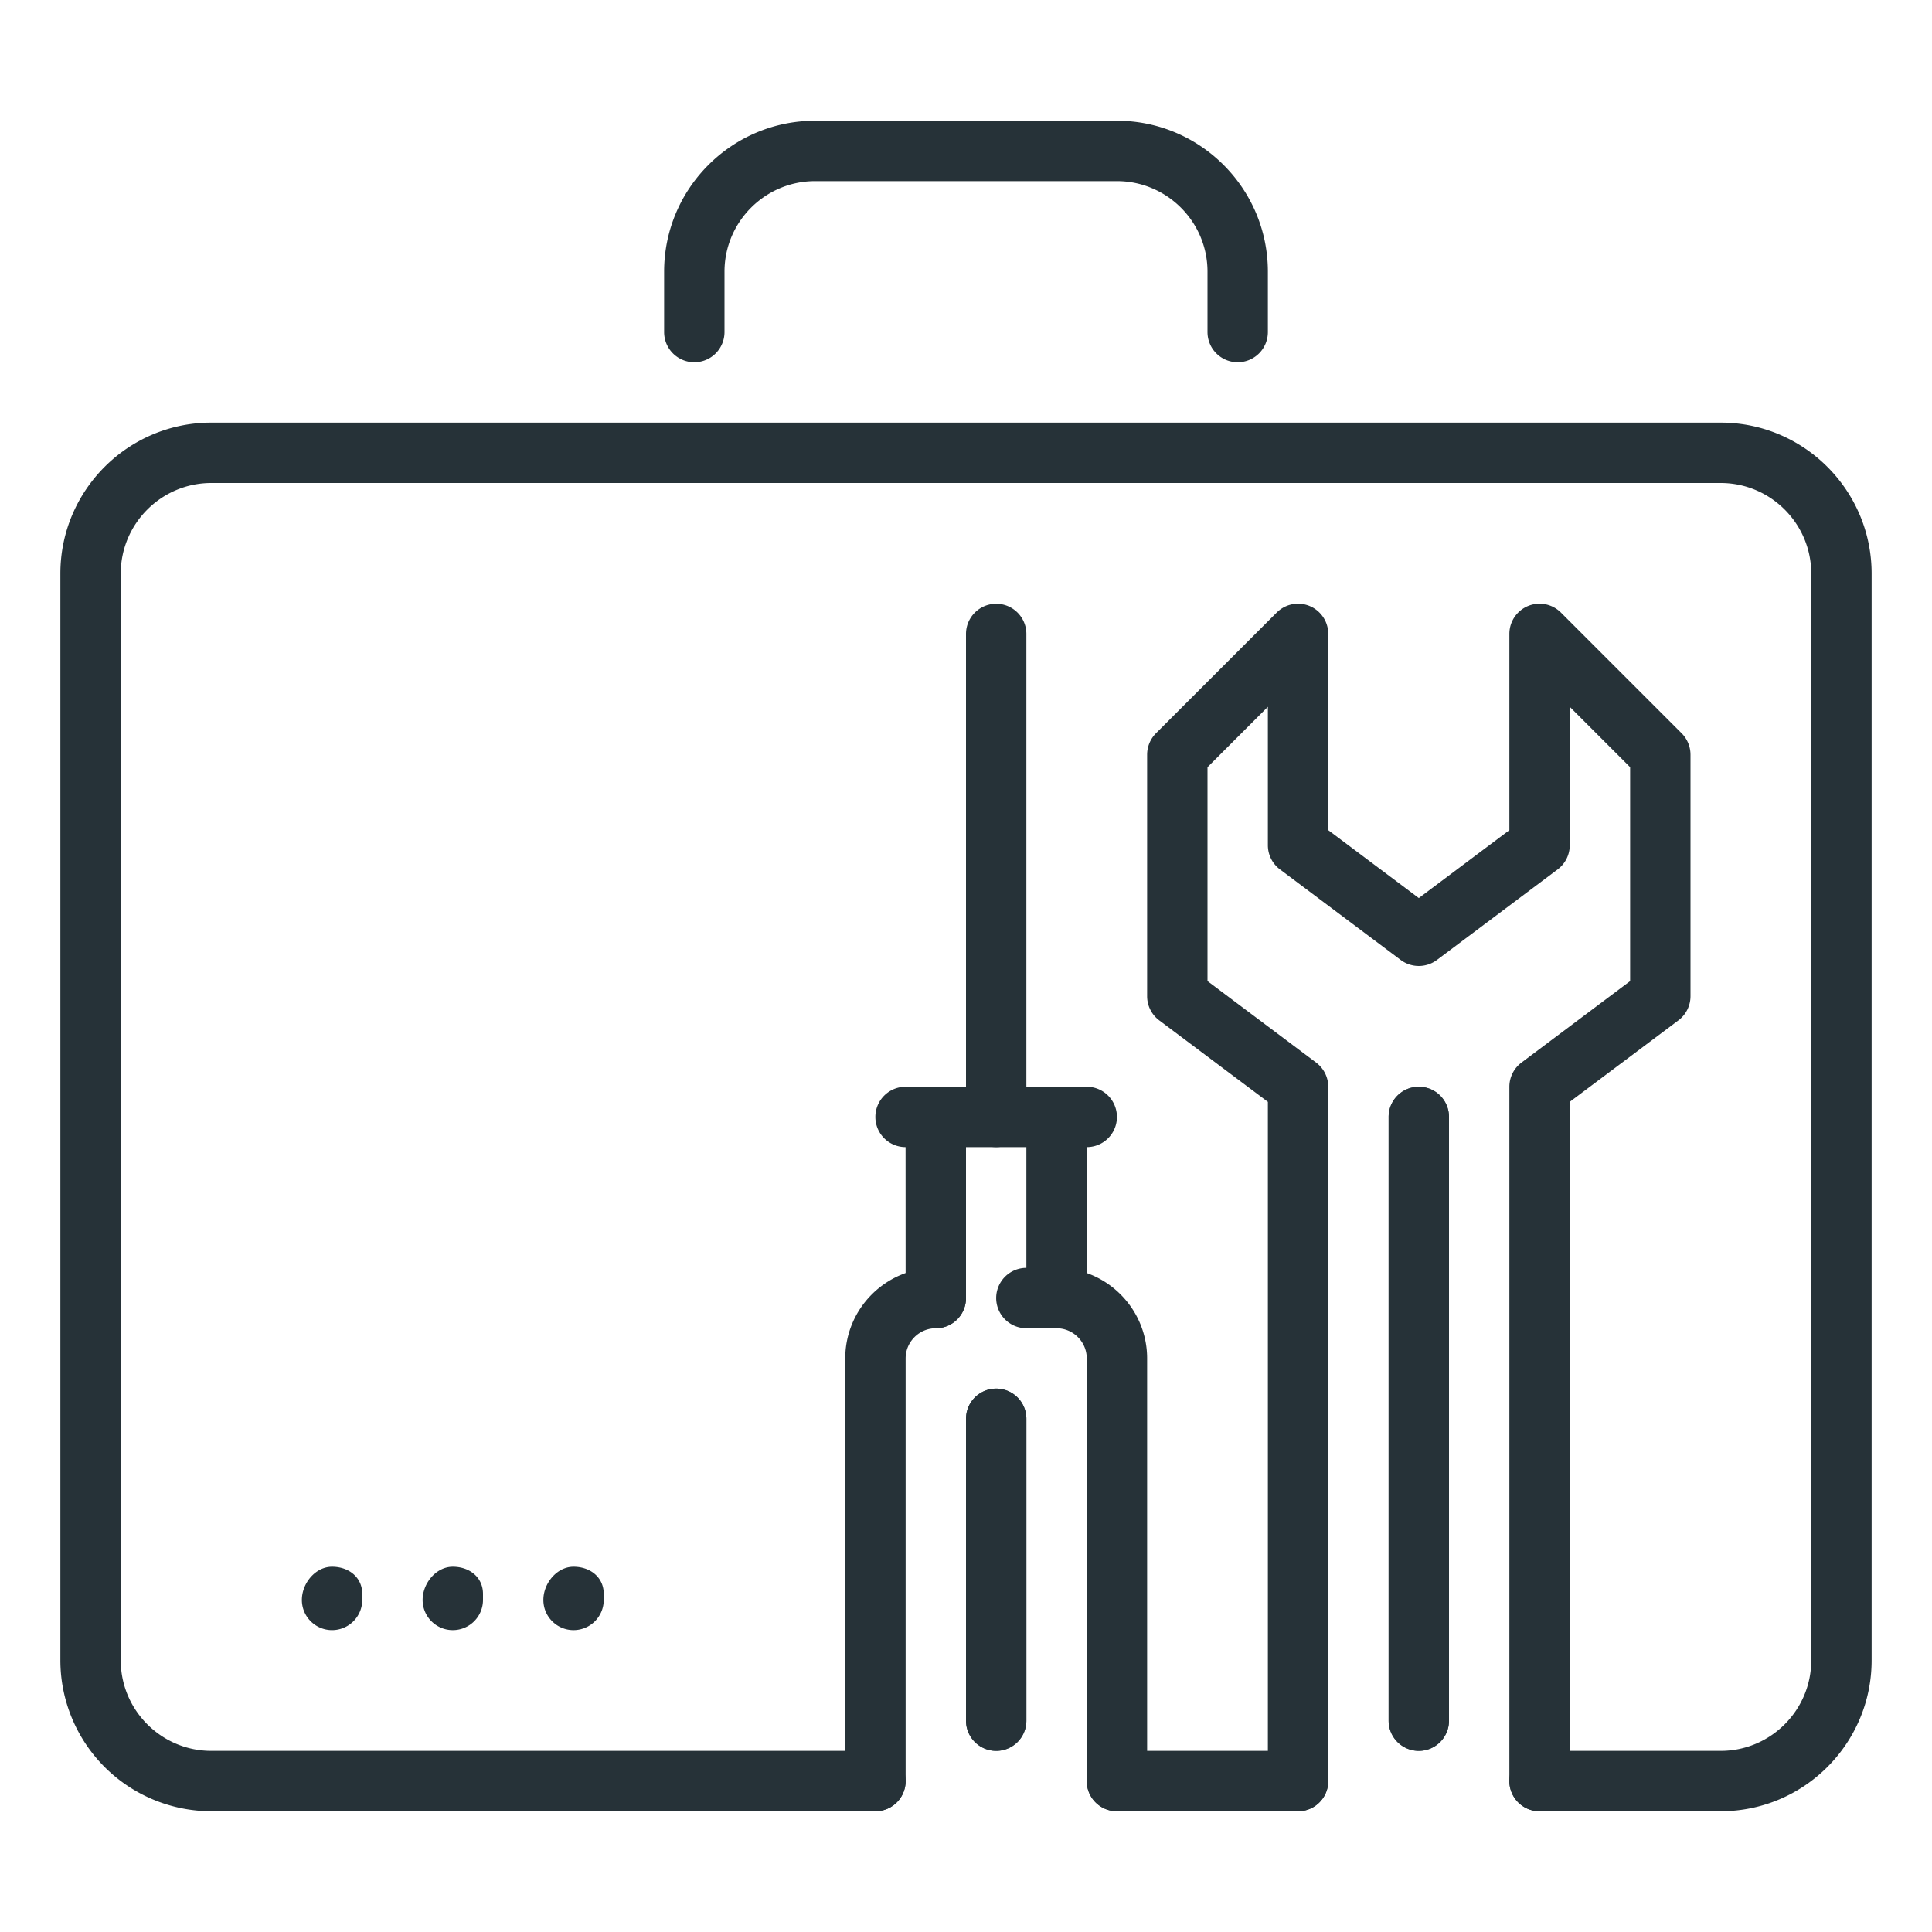 <svg xmlns="http://www.w3.org/2000/svg" xmlns:xlink="http://www.w3.org/1999/xlink" width="100" height="100" x="0" y="0" viewBox="0 0 32 32" style="enable-background:new 0 0 512 512" xml:space="preserve"><g><path fill="#455A64" d="M16.5 29a.5.5 0 0 1-.5-.5v-5a.5.5 0 0 1 1 0v5a.5.5 0 0 1-.5.5zM23.5 29a.5.5 0 0 1-.5-.5v-10a.5.5 0 0 1 1 0v10a.5.5 0 0 1-.5.5z" opacity="1" data-original="#455a64"></path><path fill="#263238" d="M16.5 29a.5.5 0 0 1-.5-.5v-5a.5.5 0 0 1 1 0v5a.5.5 0 0 1-.5.5zM23.5 29a.5.5 0 0 1-.5-.5v-10a.5.5 0 0 1 1 0v10a.5.5 0 0 1-.5.5z" opacity="1" data-original="#263238"></path><path fill="#263238" d="M18.5 30a.5.5 0 0 1-.5-.5v-7c0-.275-.225-.5-.5-.5H17a.5.5 0 0 1 0-1h.5c.827 0 1.5.673 1.5 1.5v7a.5.5 0 0 1-.5.5zM14.5 30a.5.5 0 0 1-.5-.5v-7c0-.827.673-1.5 1.5-1.5a.5.5 0 0 1 0 1c-.275 0-.5.225-.5.5v7a.5.5 0 0 1-.5.5z" opacity="1" data-original="#263238"></path><path fill="#263238" d="M17.5 22a.5.5 0 0 1-.5-.5V19h-1v2.5a.5.5 0 0 1-1 0l-.001-2.5a.5.5 0 0 1 0-1H18a.5.5 0 0 1 0 1v2.5a.5.5 0 0 1-.5.5zM25.5 30a.5.5 0 0 1-.5-.5V18a.5.5 0 0 1 .2-.4l1.8-1.35v-3.543l-1-1V14a.5.5 0 0 1-.2.4l-2 1.5a.501.501 0 0 1-.6 0l-2-1.5a.5.5 0 0 1-.2-.4v-2.293l-1 1v3.543l1.8 1.35c.126.095.2.243.2.4v11.5a.5.5 0 0 1-1 0V18.25l-1.8-1.35a.501.501 0 0 1-.2-.4v-4c0-.133.053-.26.146-.354l2-2A.5.5 0 0 1 22 10.5v3.25l1.5 1.125L25 13.75V10.5a.5.5 0 0 1 .854-.354l2 2A.504.504 0 0 1 28 12.5v4a.5.5 0 0 1-.2.4L26 18.25V29.5a.5.5 0 0 1-.5.5z" opacity="1" data-original="#263238"></path><path fill="#263238" d="M16.5 19a.5.5 0 0 1-.5-.5v-8a.5.5 0 0 1 1 0v8a.5.5 0 0 1-.5.5zM5.5 27c-.276 0-.5-.224-.5-.5s.224-.55.5-.55.5.174.5.45v.1a.5.5 0 0 1-.5.5zM7.5 27c-.276 0-.5-.224-.5-.5s.224-.55.5-.55.5.174.5.45v.1a.5.5 0 0 1-.5.5zM9.5 27c-.276 0-.5-.224-.5-.5s.224-.55.5-.55.5.174.5.45v.1a.5.5 0 0 1-.5.5zM20.5 6a.5.5 0 0 1-.5-.5v-1c0-.827-.673-1.5-1.5-1.5h-5c-.827 0-1.5.673-1.5 1.5v1a.5.5 0 0 1-1 0v-1C11 3.121 12.121 2 13.5 2h5C19.879 2 21 3.121 21 4.5v1a.5.5 0 0 1-.5.5z" opacity="1" data-original="#263238"></path><path fill="#263238" d="M28.5 30h-3a.5.5 0 0 1 0-1h3c.827 0 1.5-.673 1.5-1.5v-18c0-.827-.673-1.5-1.5-1.5h-25C2.673 8 2 8.673 2 9.5v18c0 .827.673 1.5 1.5 1.5h11a.5.5 0 0 1 0 1h-11A2.502 2.502 0 0 1 1 27.5v-18C1 8.121 2.121 7 3.5 7h25C29.879 7 31 8.121 31 9.5v18c0 1.379-1.121 2.5-2.5 2.5z" opacity="1" data-original="#263238"></path><path fill="#263238" d="M21.5 30h-3a.5.5 0 0 1 0-1h3a.5.5 0 0 1 0 1z" opacity="1" data-original="#263238"></path></g></svg>